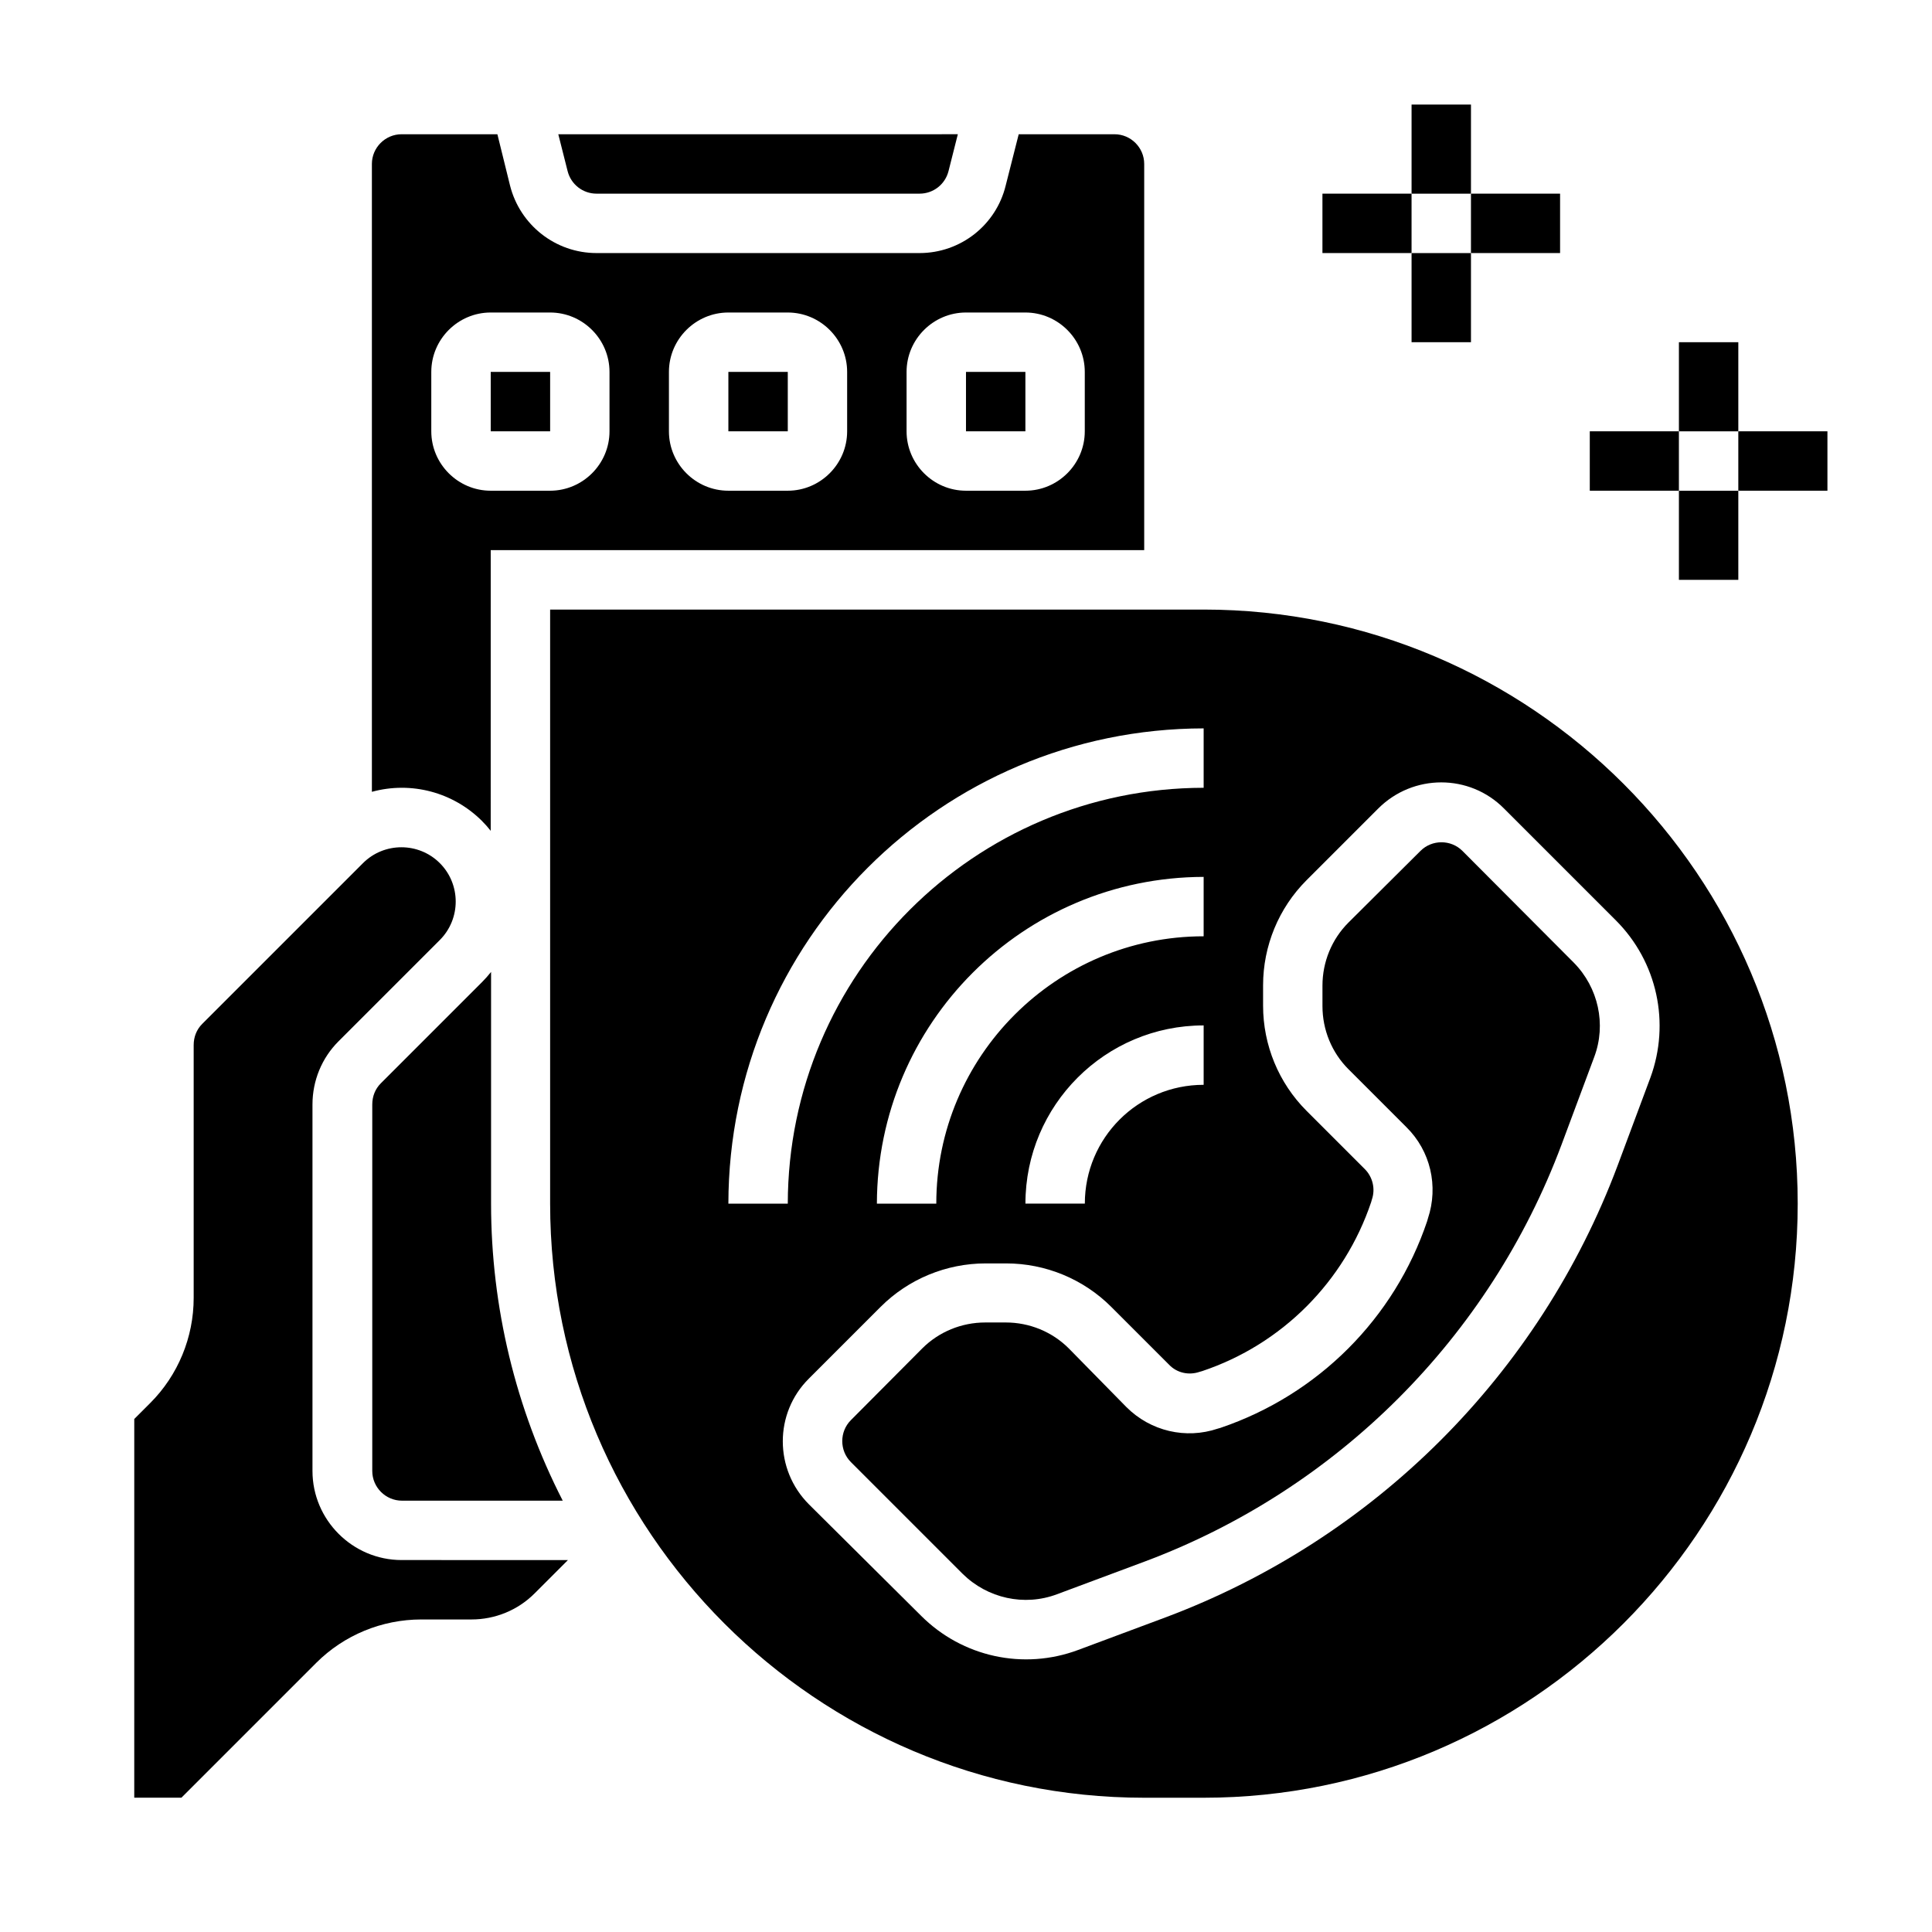 <?xml version="1.0" encoding="UTF-8"?>
<!-- Uploaded to: SVG Repo, www.svgrepo.com, Generator: SVG Repo Mixer Tools -->
<svg fill="#000000" width="800px" height="800px" version="1.1" viewBox="144 144 512 512" xmlns="http://www.w3.org/2000/svg">
 <g>
  <path d="m226.81 533.82v-97.121c0-6.297 2.461-12.301 6.887-16.727l26.863-26.863c5.609-5.609 5.609-14.762 0-20.367-5.609-5.609-14.762-5.609-20.367 0l-42.605 42.605c-1.477 1.477-2.262 3.445-2.262 5.609v67.012c0 10.43-4.133 20.469-11.512 27.848l-4.231 4.231-0.004 100.36h12.496l35.719-35.719c7.379-7.379 17.418-11.512 27.848-11.512h13.285c6.297 0 12.301-2.461 16.727-6.887l8.855-8.855-44.082-0.004c-12.988 0-23.617-10.625-23.617-23.613z"/>
  <path d="m271.78 404.23-26.863 26.863c-1.477 1.477-2.262 3.445-2.262 5.609v97.121c0 4.328 3.543 7.871 7.871 7.871h42.605c-12.496-24.402-18.992-51.363-18.992-78.719v-61.402c-0.785 0.984-1.57 1.867-2.359 2.656z"/>
  <path d="m352.77 258.3v-15.742h-15.742v15.742z"/>
  <path d="m302.09 195.32h85.609c3.641 0 6.789-2.461 7.676-6.004l2.461-9.742-105.88 0.004 2.461 9.742c0.887 3.543 4.035 6 7.676 6z"/>
  <path d="m271.78 361.62c0.789 0.789 1.574 1.672 2.262 2.559l0.004-74.391h173.18v-102.34c0-4.328-3.543-7.871-7.871-7.871h-25.387l-3.445 13.578c-2.559 10.531-12.004 17.91-22.828 17.91h-85.609c-10.824 0-20.27-7.379-22.926-17.91l-3.348-13.578h-25.387c-4.328 0-7.871 3.543-7.871 7.871v166.39c10.43-2.852 21.551 0.098 29.223 7.773zm112.47-119.06c0-8.66 7.086-15.742 15.742-15.742h15.742c8.66 0 15.742 7.086 15.742 15.742v15.742c0 8.66-7.086 15.742-15.742 15.742h-15.742c-8.66 0-15.742-7.086-15.742-15.742zm-62.977 0c0-8.66 7.086-15.742 15.742-15.742h15.742c8.66 0 15.742 7.086 15.742 15.742v15.742c0 8.66-7.086 15.742-15.742 15.742h-15.742c-8.66 0-15.742-7.086-15.742-15.742zm-62.977 0c0-8.66 7.086-15.742 15.742-15.742h15.742c8.66 0 15.742 7.086 15.742 15.742v15.742c0 8.66-7.086 15.742-15.742 15.742h-15.742c-8.66 0-15.742-7.086-15.742-15.742z"/>
  <path d="m289.79 258.3v-15.742h-15.742v15.742z"/>
  <path d="m415.74 258.3v-15.742h-15.742v15.742z"/>
  <path d="m462.98 305.54h-173.19v157.44c0 86.789 70.652 157.44 157.44 157.44h15.742c86.789 0 157.44-70.652 157.44-157.44 0-86.789-70.648-157.44-157.44-157.44zm0 31.488v15.742c-60.812 0.098-110.11 49.398-110.21 110.21h-15.742c0.094-69.566 56.379-125.85 125.95-125.95zm-70.852 125.95h-15.742c0.098-47.824 38.77-86.492 86.594-86.594v15.742c-39.066 0-70.852 31.785-70.852 70.852zm70.852-47.234v15.742c-17.418 0-31.488 14.07-31.488 31.488h-15.742c-0.004-26.074 21.152-47.23 47.23-47.23zm118.38 13.875-8.66 23.223c-20.762 55.398-64.453 98.992-119.75 119.75l-23.223 8.66c-14.465 5.41-30.699 1.871-41.625-9.055l-29.715-29.52c-9.25-9.25-9.25-24.207 0-33.359l18.992-18.992c7.379-7.379 17.418-11.512 27.848-11.512h5.41c10.43 0 20.469 4.133 27.848 11.512l15.352 15.352c2.066 2.164 5.215 2.856 8.07 1.871l0.688-0.195c21.156-7.086 37.688-23.715 44.773-44.773l0.195-0.688c0.984-2.856 0.195-6.004-1.871-8.07l-15.449-15.449c-7.379-7.379-11.512-17.418-11.512-27.848v-5.41c0-10.43 4.133-20.469 11.512-27.848l18.992-18.992c9.25-9.25 24.207-9.25 33.359 0l29.617 29.617c11.02 11.023 14.465 27.258 9.152 41.723z"/>
  <path d="m531.56 369.5c-3.051-3.051-8.07-3.051-11.121 0l-19.086 18.988c-4.43 4.43-6.887 10.43-6.887 16.727v5.41c0 6.297 2.461 12.301 6.887 16.727l15.352 15.352c6.394 6.297 8.562 15.645 5.707 24.207l-0.195 0.688c-8.66 25.781-28.93 46.051-54.809 54.809l-0.688 0.195c-8.461 2.856-17.809 0.688-24.207-5.707l-15.258-15.539c-4.43-4.43-10.43-6.887-16.727-6.887h-5.41c-6.297 0-12.301 2.461-16.727 6.887l-18.895 18.992c-3.051 3.051-3.051 8.07 0 11.121l29.617 29.617c6.594 6.496 16.336 8.66 24.992 5.41l23.223-8.66c51.07-19.09 91.414-59.434 110.5-110.5l8.66-23.223c3.246-8.66 1.082-18.402-5.41-24.992z"/>
  <path d="m518.08 171.71h15.742v23.617h-15.742z"/>
  <path d="m494.46 195.32h23.617v15.742h-23.617z"/>
  <path d="m518.08 211.07h15.742v23.617h-15.742z"/>
  <path d="m533.82 195.32h23.617v15.742h-23.617z"/>
  <path d="m588.93 234.69h15.742v23.617h-15.742z"/>
  <path d="m565.31 258.3h23.617v15.742h-23.617z"/>
  <path d="m588.93 274.05h15.742v23.617h-15.742z"/>
  <path d="m604.67 258.3h23.617v15.742h-23.617z"/>
 </g>
</svg>